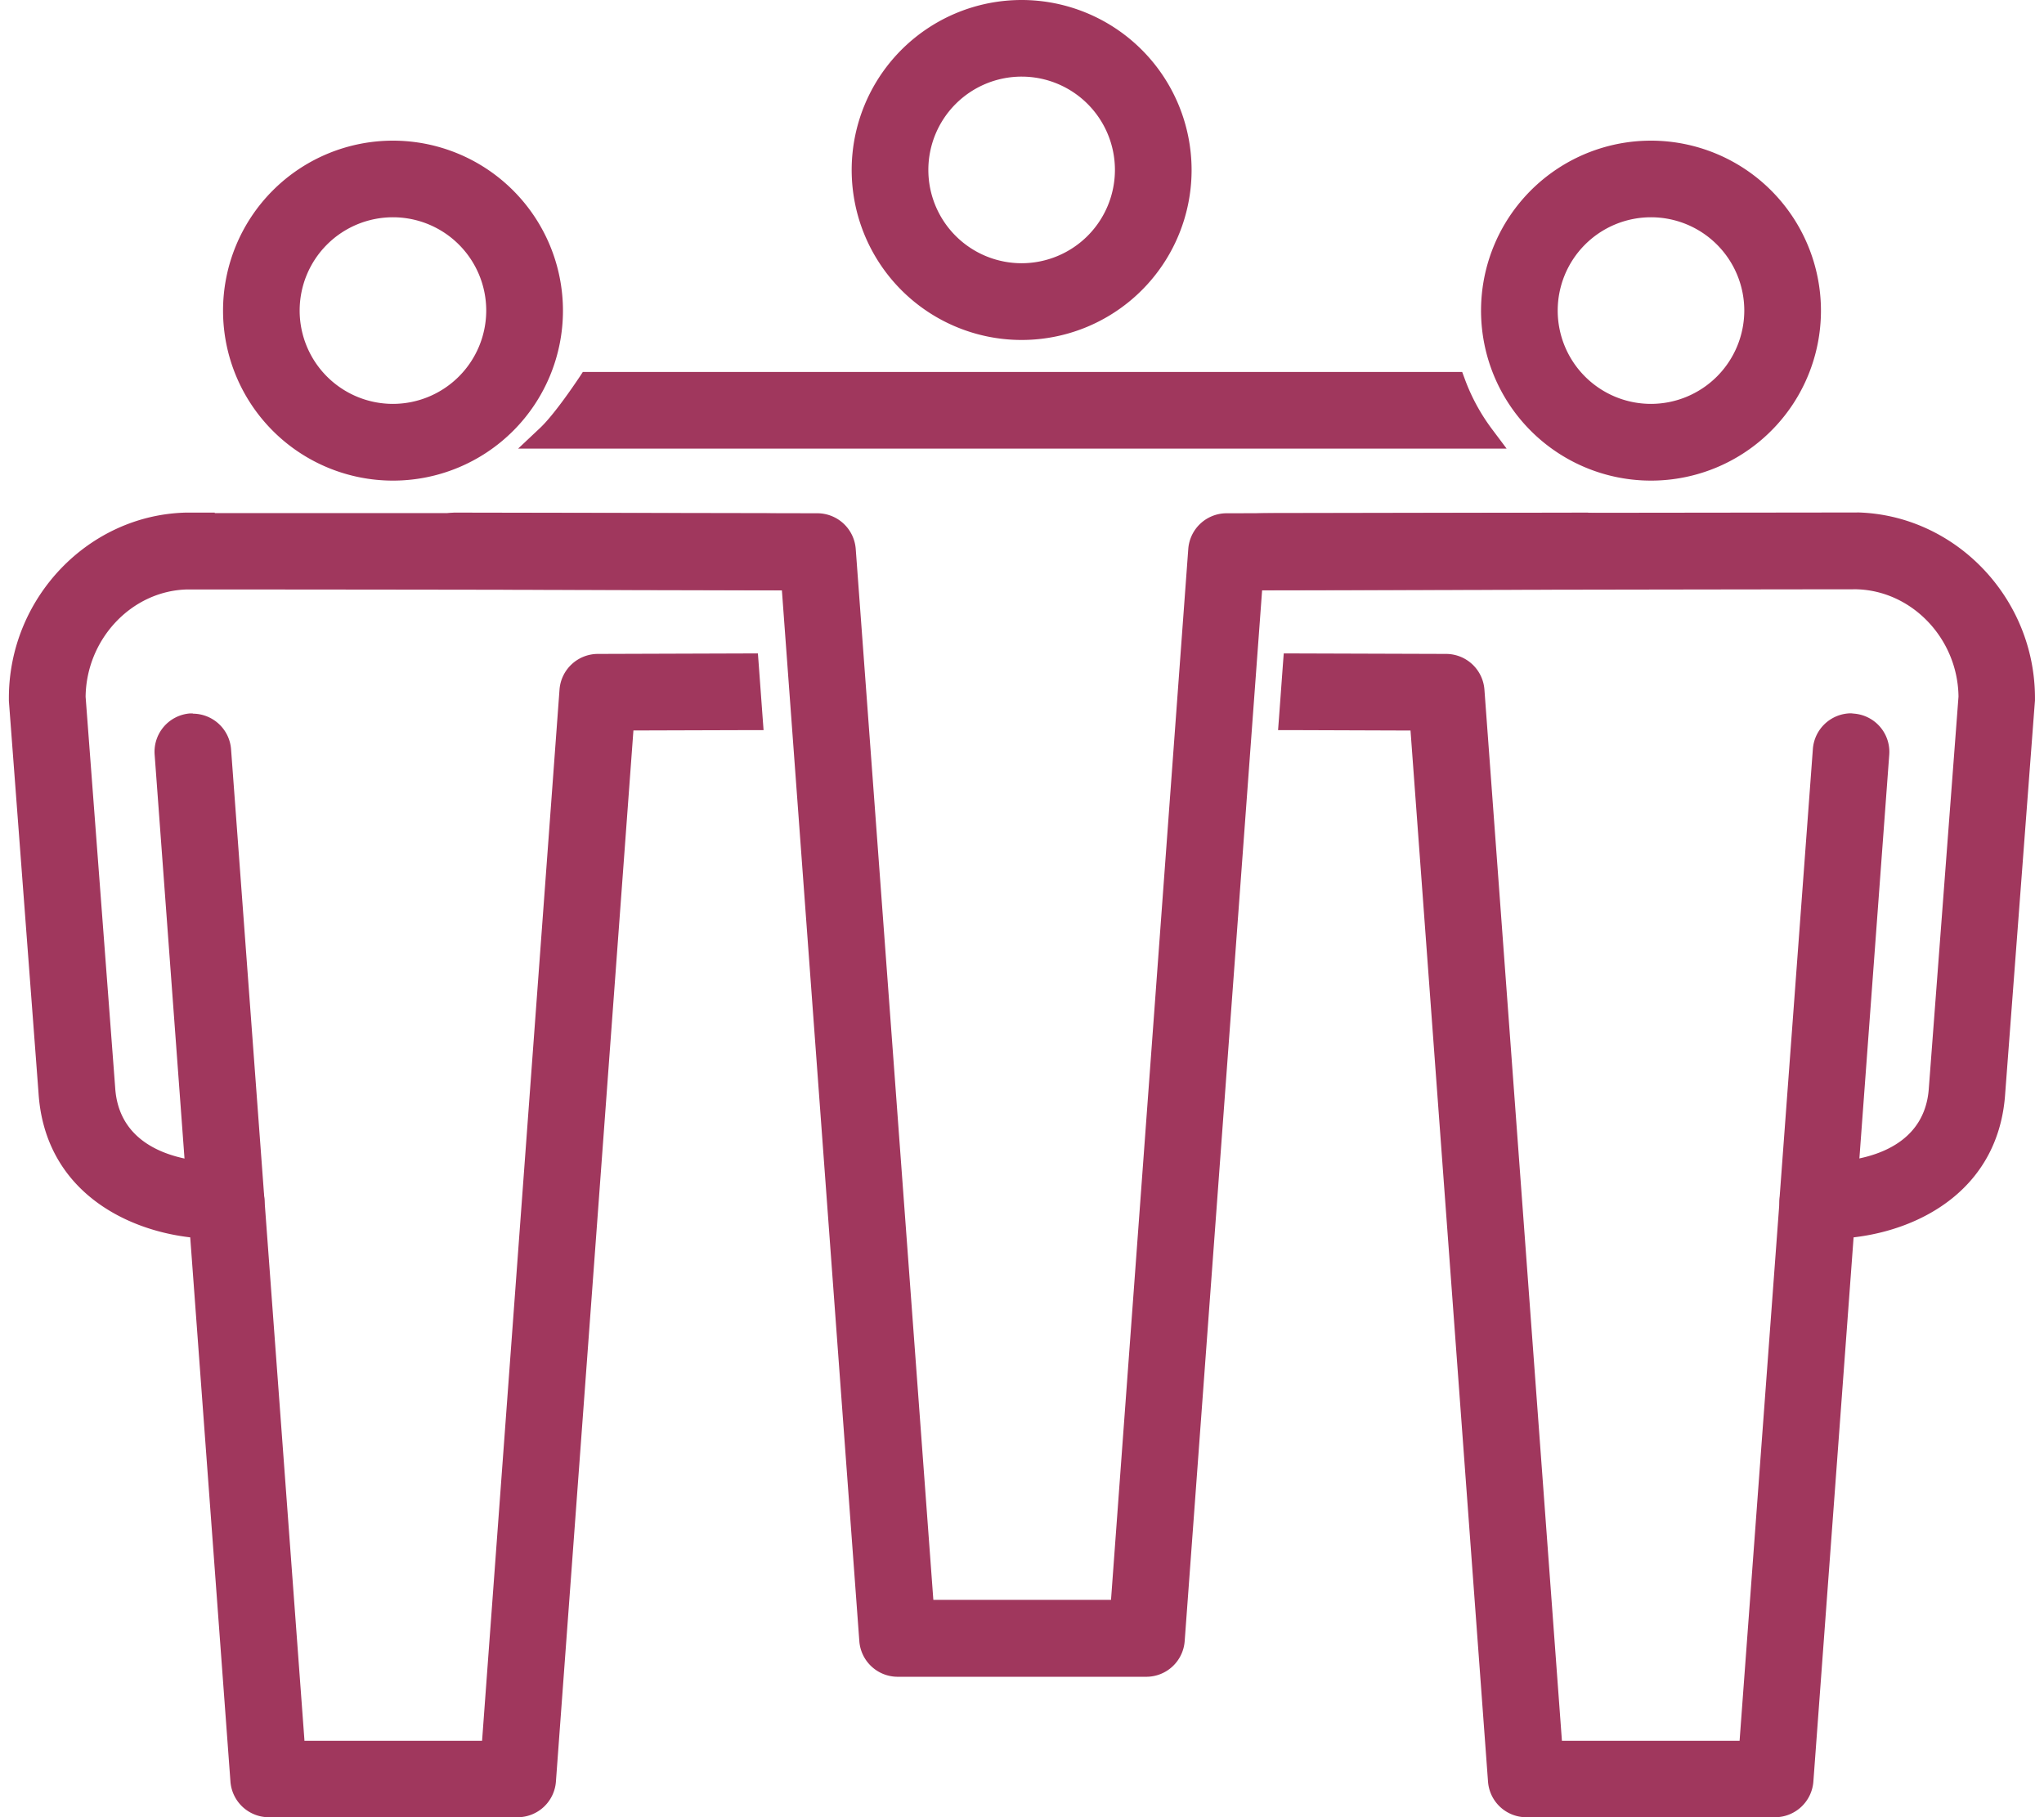<svg xmlns="http://www.w3.org/2000/svg" width="72" height="64" viewBox="0 0 336.44 301.68"><g data-name="Слой 2"><g data-name="Layer 3" fill="#a0375d"><path d="M36.06 204.79a5.38 5.38 0 0 1-5.34-5l-5.52-74.6a5.36 5.36 0 0 1 4.95-5.75h.39a5.39 5.39 0 0 1 5.36 5L41.42 199a5.36 5.36 0 0 1-5 5.74Z"/><path d="M30.54 120.43a4.37 4.37 0 0 1 4.36 4l5.52 74.63a4.37 4.37 0 0 1-4 4.68h-.33a4.37 4.37 0 0 1-4.35-4l-5.52-74.63a4.36 4.36 0 0 1 4-4.67h.32m0-2h-.46a6.38 6.38 0 0 0-5.88 6.82l5.52 74.63a6.38 6.38 0 0 0 6.34 5.9h.47a6.38 6.38 0 0 0 5.89-6.79l-5.53-74.63a6.39 6.39 0 0 0-6.35-5.89Zm269.84 86.35h-.4a5.36 5.36 0 0 1-5-5.74l5.52-74.64a5.32 5.32 0 0 1 5.35-5h.39a5.37 5.37 0 0 1 5 5.75l-5.52 74.63a5.38 5.38 0 0 1-5.34 5Z"/><path d="M305.89 120.43h.32a4.36 4.36 0 0 1 4 4.67l-5.52 74.63a4.36 4.36 0 0 1-4.34 4h-.33a4.36 4.36 0 0 1-4-4.68l5.52-74.63a4.35 4.35 0 0 1 4.35-4m0-2a6.4 6.4 0 0 0-6.35 5.89L294 199a6.38 6.38 0 0 0 5.88 6.82h.48a6.39 6.39 0 0 0 6.34-5.9l5.52-74.63a6.37 6.37 0 0 0-5.88-6.82ZM168.17 55.43a27.22 27.22 0 1 1 27.21-27.21 27.24 27.24 0 0 1-27.21 27.21Zm0-43.7a16.49 16.49 0 1 0 16.48 16.49 16.5 16.5 0 0 0-16.48-16.49Z"/><path d="M168.17 2A26.22 26.22 0 1 1 142 28.22 26.24 26.24 0 0 1 168.17 2m0 43.7a17.49 17.49 0 1 0-17.48-17.48 17.5 17.5 0 0 0 17.48 17.48m0-45.7a28.22 28.22 0 1 0 28.21 28.22A28.24 28.24 0 0 0 168.17 0Zm0 43.7a15.49 15.49 0 1 1 15.48-15.48 15.5 15.5 0 0 1-15.48 15.48ZM63.77 78.78A27.22 27.22 0 1 1 91 51.56a27.25 27.25 0 0 1-27.23 27.22Zm0-43.7a16.49 16.49 0 1 0 16.49 16.48 16.49 16.49 0 0 0-16.49-16.48Z"/><path d="M63.77 25.35a26.22 26.22 0 1 1-26.21 26.21 26.24 26.24 0 0 1 26.21-26.21m0 43.7a17.49 17.49 0 1 0-17.48-17.49 17.51 17.51 0 0 0 17.48 17.49m0-45.7A28.22 28.22 0 1 0 92 51.56a28.24 28.24 0 0 0-28.23-28.21Zm0 43.7a15.49 15.49 0 1 1 15.49-15.49 15.51 15.51 0 0 1-15.49 15.49Zm208.89 11.73a27.22 27.22 0 1 1 27.22-27.22 27.25 27.25 0 0 1-27.22 27.22Zm0-43.7a16.49 16.49 0 1 0 16.49 16.48 16.49 16.49 0 0 0-16.49-16.48Z"/><path d="M272.66 25.35a26.22 26.22 0 1 1-26.21 26.21 26.24 26.24 0 0 1 26.21-26.21m0 43.7a17.49 17.49 0 1 0-17.48-17.49 17.51 17.51 0 0 0 17.48 17.49m0-45.7a28.22 28.22 0 1 0 28.22 28.21 28.24 28.24 0 0 0-28.22-28.21Zm0 43.7a15.49 15.49 0 1 1 15.49-15.49 15.51 15.51 0 0 1-15.49 15.49ZM252 300.68a5.39 5.39 0 0 1-5.35-5l-12.98-175.41-21.85-.07.79-10.73 26.07.09a5.39 5.39 0 0 1 5.33 5L256.94 290h31.35l6.71-91a5.41 5.41 0 0 1 2.65-4.25l.15-.08a5.36 5.36 0 0 1 2.75-.75h.9c16.22 0 18.12-10.14 18.32-13.25l4.92-65c-.08-10.09-8.13-18.56-17.94-18.8-47.2 0-98.28.12-100 .17h-1l-.17-4.69-4.39-1.7.36-.93c1.33-3.43 3.34-3.44 9.3-3.46h11.38l34.5-.06 50.17-.06c15.75.39 28.55 13.74 28.55 29.76v.42l-4.93 65.12c-1 15.49-13.94 22.08-25.12 23.11l-6.74 91.2a5.39 5.39 0 0 1-5.35 5Z"/><path d="M306.89 87.1c15.24.37 27.55 13.27 27.55 28.76v.33l-4.93 65.14c-.92 14.53-13 21.44-25.06 22.25l-6.81 92a4.37 4.37 0 0 1-4.35 4.05H252a4.37 4.37 0 0 1-4.35-4.05l-13-176.35-21.7-.08.64-8.72 25.13.08a4.37 4.37 0 0 1 4.34 4L256 291h33.21l6.79-92a4.36 4.36 0 0 1 2.16-3.45l.15-.09a4.44 4.44 0 0 1 2.24-.61h.91c3.54 0 18.46-.79 19.31-14.19l4.92-65c-.09-10.71-8.54-19.61-18.92-19.87-33.66 0-98.05.12-100.09.17l-.16-4.36-4.07-1.58c1.08-2.79 2.48-2.8 8.38-2.82h11.37l34.5-.06 50.17-.06m0-2-50.17.06-34.5.06h-11.38c-6 0-8.66 0-10.23 4.1l-.73 1.86 1.87.72 2.86 1.12.12 3 .07 2h2c1.75 0 52.8-.12 100-.17 9.24.24 16.82 8.22 16.94 17.81l-4.92 64.93c-.72 11.45-13.43 12.34-17.31 12.34h-.91a6.36 6.36 0 0 0-3.26.89l-.13.08a6.35 6.35 0 0 0-3.15 5L287.37 289h-29.5L245 114.46a6.4 6.4 0 0 0-6.33-5.9l-25.13-.08h-1.86l-.14 1.86-.64 8.73-.16 2.14h2.14l19.85.07 12.87 174.51a6.38 6.38 0 0 0 6.34 5.9h41.33a6.4 6.4 0 0 0 6.35-5.9l6.68-90.37c11.37-1.31 24.19-8.22 25.18-24l4.93-65.11v-.48c0-16.56-13.23-30.36-29.5-30.76ZM43.16 300.68a5.39 5.39 0 0 1-5.35-5l-6.75-91.2c-11.17-1-24.14-7.64-25.12-23.17L1 116.27a2.75 2.75 0 0 1 0-.41c0-16 12.74-29.37 28.41-29.76h50.31l34.5.06h11.37c6 0 8 0 9.31 3.46l.36.93-4.39 1.7-.17 4.75h-1c-2 0-63.89-.13-100.17-.17-9.73.24-17.73 8.71-17.81 18.88l4.91 64.88c.2 3.14 2.11 13.32 18.35 13.32h.87a5.39 5.39 0 0 1 2.76.75 5.71 5.71 0 0 1 2.8 4.34c.24 3.17 5.31 71.76 6.73 91H79.5l12.93-175.47a5.39 5.39 0 0 1 5.33-5l25.68-.09.79 10.73-21.46.07-12.94 175.47a5.38 5.38 0 0 1-5.35 5Z"/><path d="M34.17 87.08c8.46 0 27 .06 45.55.08l34.49.06h11.38c5.9 0 7.3 0 8.38 2.82l-4.07 1.58-.17 4.38c-2 0-66.43-.13-100.19-.17-10.27.26-18.73 9.16-18.81 19.87l4.92 65c.85 13.45 15.85 14.21 19.35 14.21h.87a4.44 4.44 0 0 1 2.25.61 4.78 4.78 0 0 1 2.3 3.48c.24 3.22 5.48 74.08 6.79 91.91h33.22l13-176.35a4.36 4.36 0 0 1 4.34-4l24.74-.08.65 8.73-21.32.07-13 176.35a4.37 4.37 0 0 1-4.36 4.05H43.16a4.37 4.37 0 0 1-4.35-4.05s-5.47-73.88-6.81-92c-12.1-.81-24.14-7.73-25.06-22.31L2 116.19v-.33c0-15.49 12.31-28.39 27.43-28.76h4.74m0-2h-4.78C13.18 85.5 0 99.3 0 115.86v.5l4.92 65.06c1 15.76 13.81 22.68 25.19 24l6.68 90.37a6.4 6.4 0 0 0 6.35 5.9h41.34a6.39 6.39 0 0 0 6.35-5.9l12.87-174.52 19.46-.06h2.15l-.16-2.14-.64-8.73-.14-1.86h-1.86l-24.75.08a6.4 6.4 0 0 0-6.33 5.9L78.57 289h-29.5v-.16c-1.52-20.58-6.42-86.79-6.65-89.9a6.76 6.76 0 0 0-3.28-5.11 6.42 6.42 0 0 0-3.27-.89H35c-3.89 0-16.62-.89-17.35-12.37l-4.91-64.9c.12-9.59 7.65-17.57 16.83-17.81 33.78 0 98.13.12 100.12.17h2l.07-2 .12-3 2.84-1.11 1.87-.72-.73-1.86c-1.57-4.07-4.29-4.08-10.23-4.1h-11.38l-34.5-.06H34.2Z"/><path d="M147.56 277.33a5.38 5.38 0 0 1-5.35-5l-12.93-175.4-55.08-.1a5.38 5.38 0 0 1-5.36-5.37 5.38 5.38 0 0 1 5.37-5.36l60.06.11a5.39 5.39 0 0 1 5.34 5l12.93 175.39h31.36l12.92-175.42a5.41 5.41 0 0 1 5.35-5l60.05-.11a5.38 5.38 0 0 1 5.37 5.36 5.36 5.36 0 0 1-5.35 5.37l-55.08.1-12.93 175.46a5.38 5.38 0 0 1-5.35 5Z"/><path d="M262.23 87.1a4.37 4.37 0 0 1 0 8.73l-56 .1-13 176.36a4.35 4.35 0 0 1-4.35 4h-41.32a4.37 4.37 0 0 1-4.36-4l-13-176.36-56-.1a4.37 4.37 0 1 1 0-8.73l60.05.11a4.37 4.37 0 0 1 4.35 4.05l13 176.34h33.22l13-176.34a4.37 4.37 0 0 1 4.35-4.05l60.05-.11m0-2-60.06.11a6.39 6.39 0 0 0-6.33 5.9L183 265.6h-29.5L140.61 91.11a6.4 6.4 0 0 0-6.34-5.9l-60.05-.11A6.36 6.36 0 0 0 69.7 96a6.29 6.29 0 0 0 4.5 1.87l54.15.1 12.86 174.5a6.39 6.39 0 0 0 6.35 5.9h41.32a6.39 6.39 0 0 0 6.35-5.9l12.86-174.5 54.15-.1a6.35 6.35 0 0 0 6.35-6.37 6.37 6.37 0 0 0-6.36-6.36ZM87.07 73.48l1.83-1.72c2.35-2.22 5.67-7.11 6.64-8.56l.29-.45h144.78l.24.65a34.11 34.11 0 0 0 4.64 8.48l1.2 1.6Z"/><path d="M239.92 63.75a34.71 34.71 0 0 0 4.77 8.73H89.59c2.39-2.25 5.71-7.11 6.78-8.73h143.55m1.39-2H95.3l-.59.9c-.95 1.42-4.23 6.24-6.49 8.38l-3.67 3.45h164.14l-2.4-3.2a32.6 32.6 0 0 1-4.5-8.23l-.48-1.3Z"/></g></g></svg>